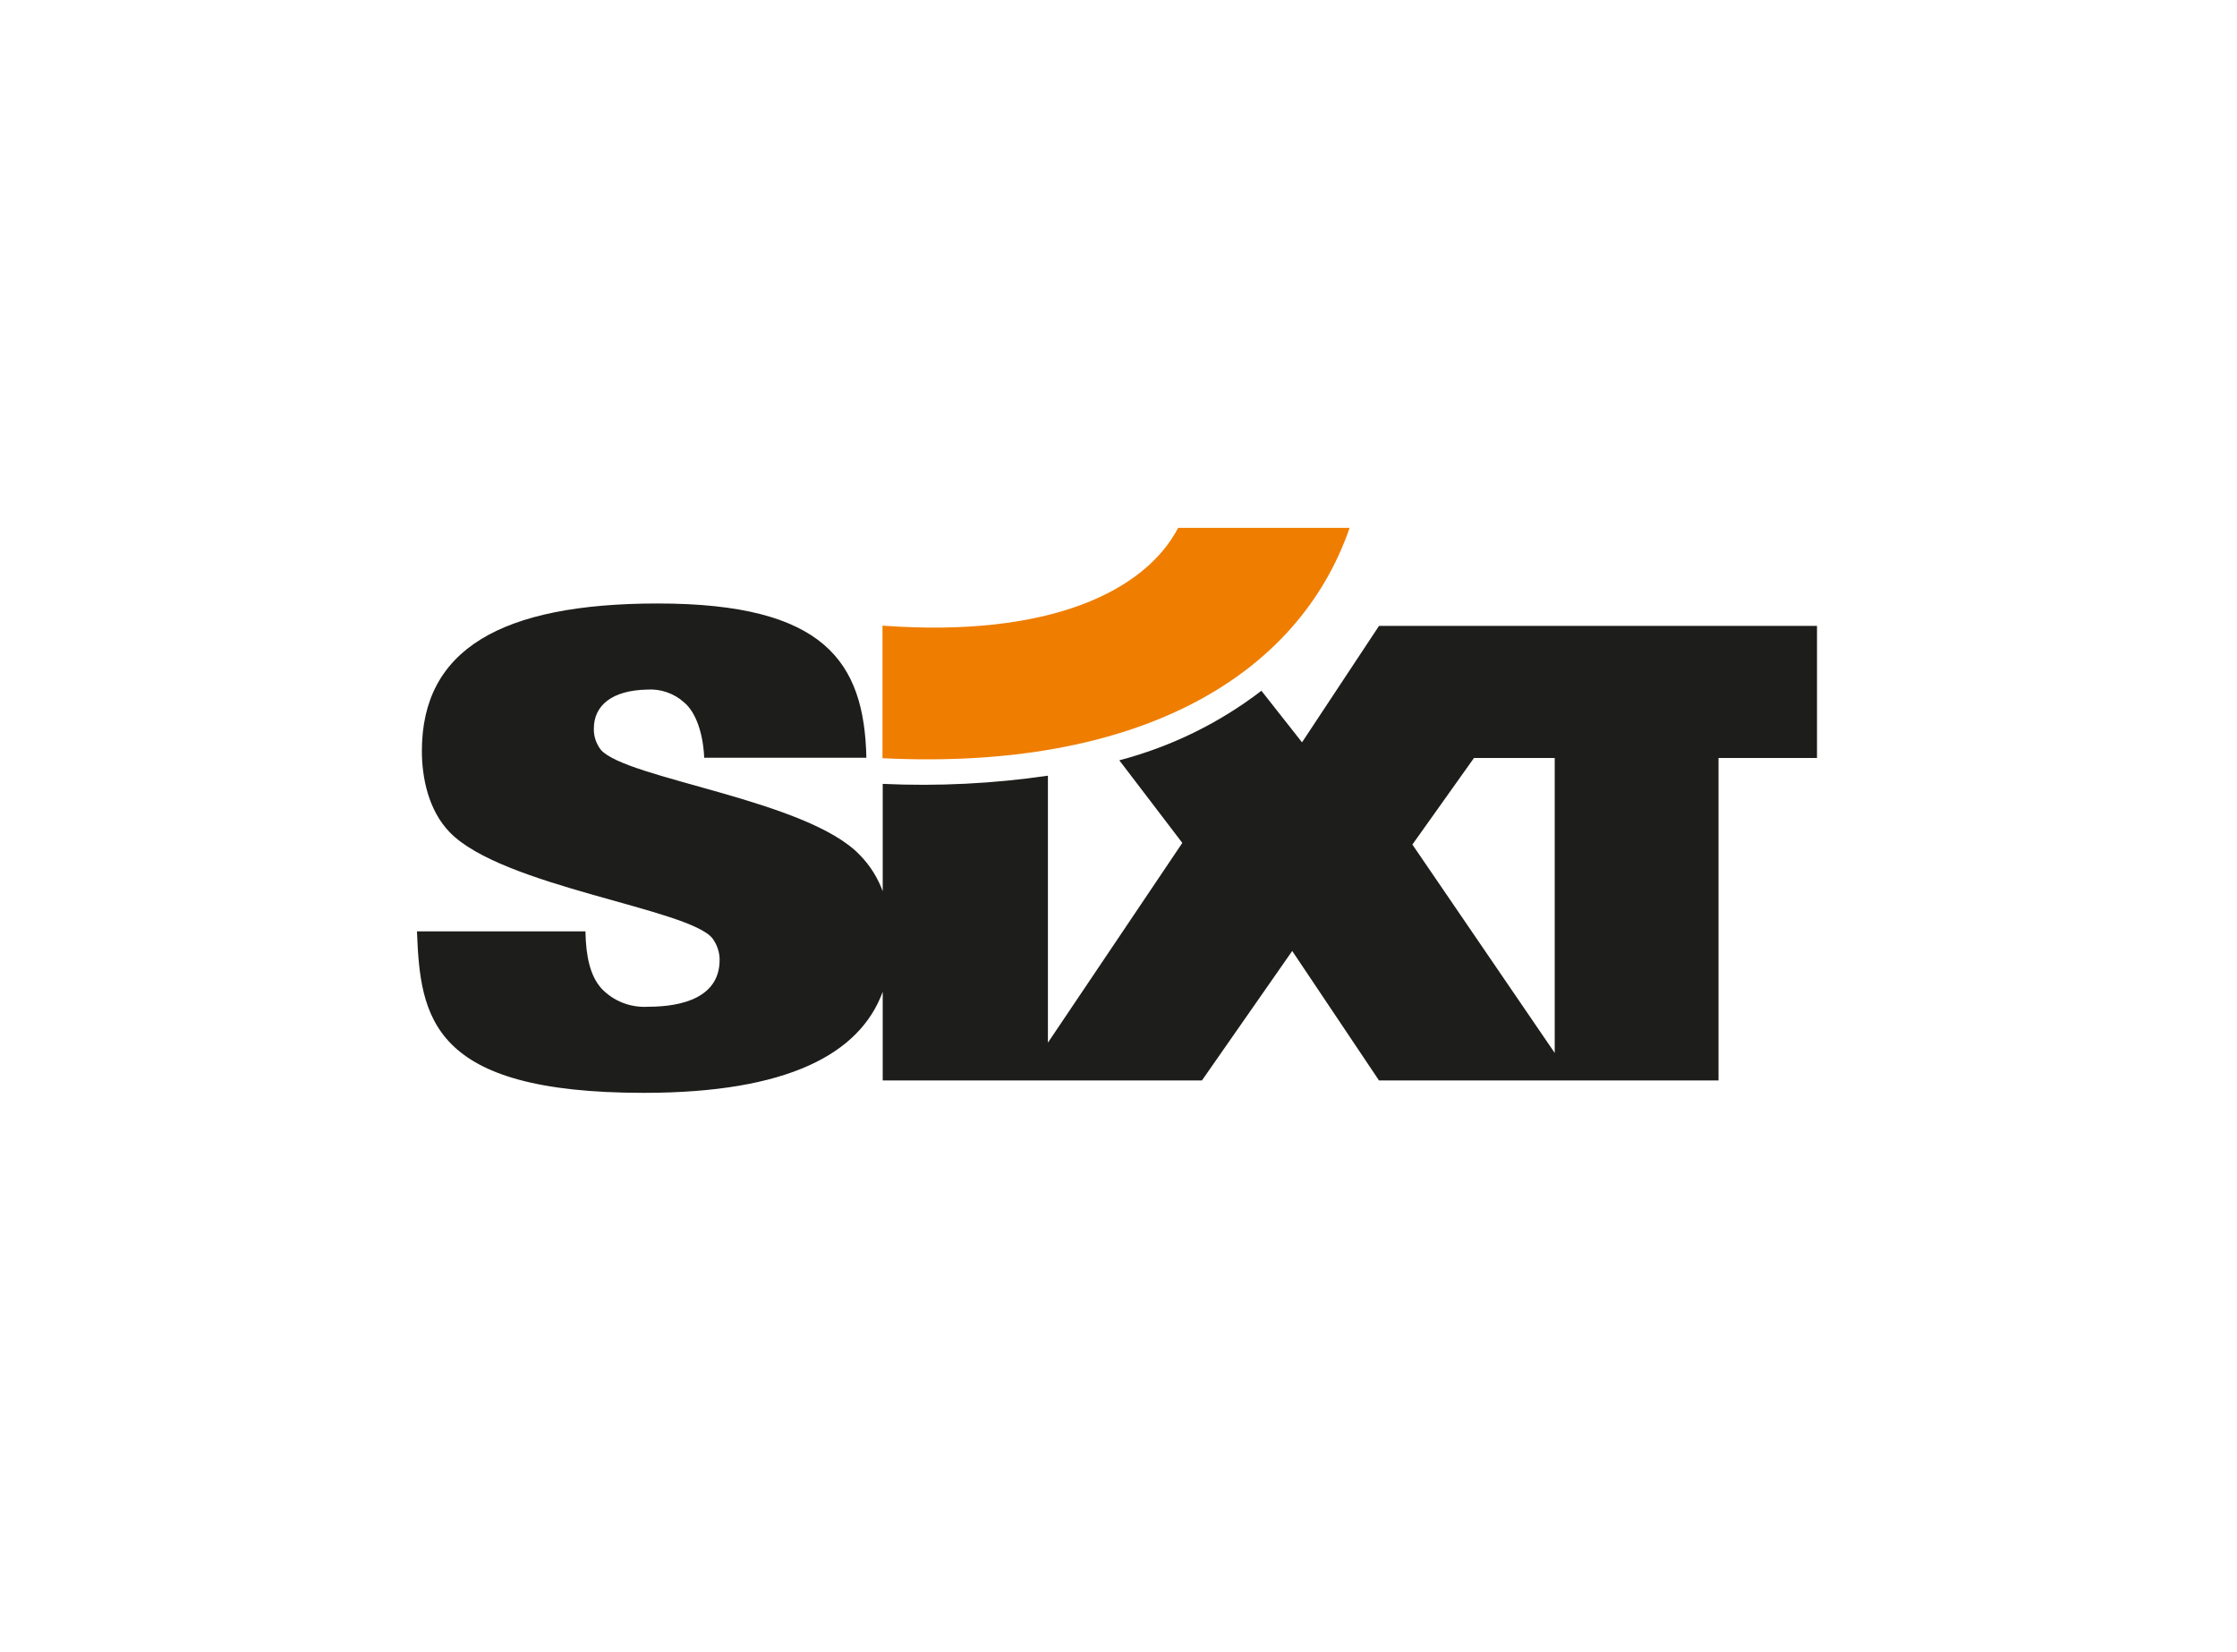 <?xml version="1.0" encoding="utf-8"?>
<!-- Generator: Adobe Illustrator 25.0.1, SVG Export Plug-In . SVG Version: 6.00 Build 0)  -->
<svg version="1.0" id="layer" xmlns="http://www.w3.org/2000/svg" xmlns:xlink="http://www.w3.org/1999/xlink" x="0px" y="0px"
	 viewBox="0 0 958.7 708" style="enable-background:new 0 0 958.7 708;" xml:space="preserve">
<style type="text/css">
	.st0{fill:#1D1D1B;}
	.st1{fill:#EF7D00;}
</style>
<g id="Layer_2">
	<g id="Ebene_1">
		<path class="st0" d="M631.7,324.8l-26.4,37.1l61,89.3V324.8H631.7z M449.1,332.4v114.4l57.6-85.6l-27-35.4
			c22.1-5.8,42.8-15.9,60.9-29.8l17.4,22.1l33-49.9h187.7v56.6h-42.2V463H591l-37.2-55.5L515.1,463H378.3v-38
			c-9.8,26.7-40.9,43.3-102.4,43.3c-91.3,0-95.8-32.3-97.2-69.2h72.2c0.2,11,2.1,19,6.7,24.3c5.2,5.6,12.6,8.5,20.3,8
			c14.7,0,30.5-4.1,30.5-20.1c0-3.3-1.1-6.5-3-9.1c-9.7-12.8-90.1-22.2-112.7-45.6c-9.1-9.4-11.9-23.4-11.9-34.8
			c0-43.4,33.8-63.2,101.1-63.2c71.5,0,88.5,25,89.4,66.1h-69.5c-0.5-11-3.8-19.7-8.6-23.7c-4.3-3.9-10.1-5.9-15.9-5.5
			c-14.9,0.3-22.8,6.7-22.8,16.7c-0.1,3.3,1,6.5,3,9.1c10.9,12.5,88.7,21.4,111.1,45.2c4.3,4.4,7.6,9.7,9.7,15.4v-46
			C402,337,425.7,335.8,449.1,332.4z"/>
		<path class="st1" d="M378.3,268.1c72.1,5.3,112.7-15.2,126.6-41.9h73.5c-22.1,64-91.1,104.1-200.2,98.7v-56.8H378.3z"/>
		<path class="st0" d="M543.8,481.6"/>
	</g>
</g>
</svg>

